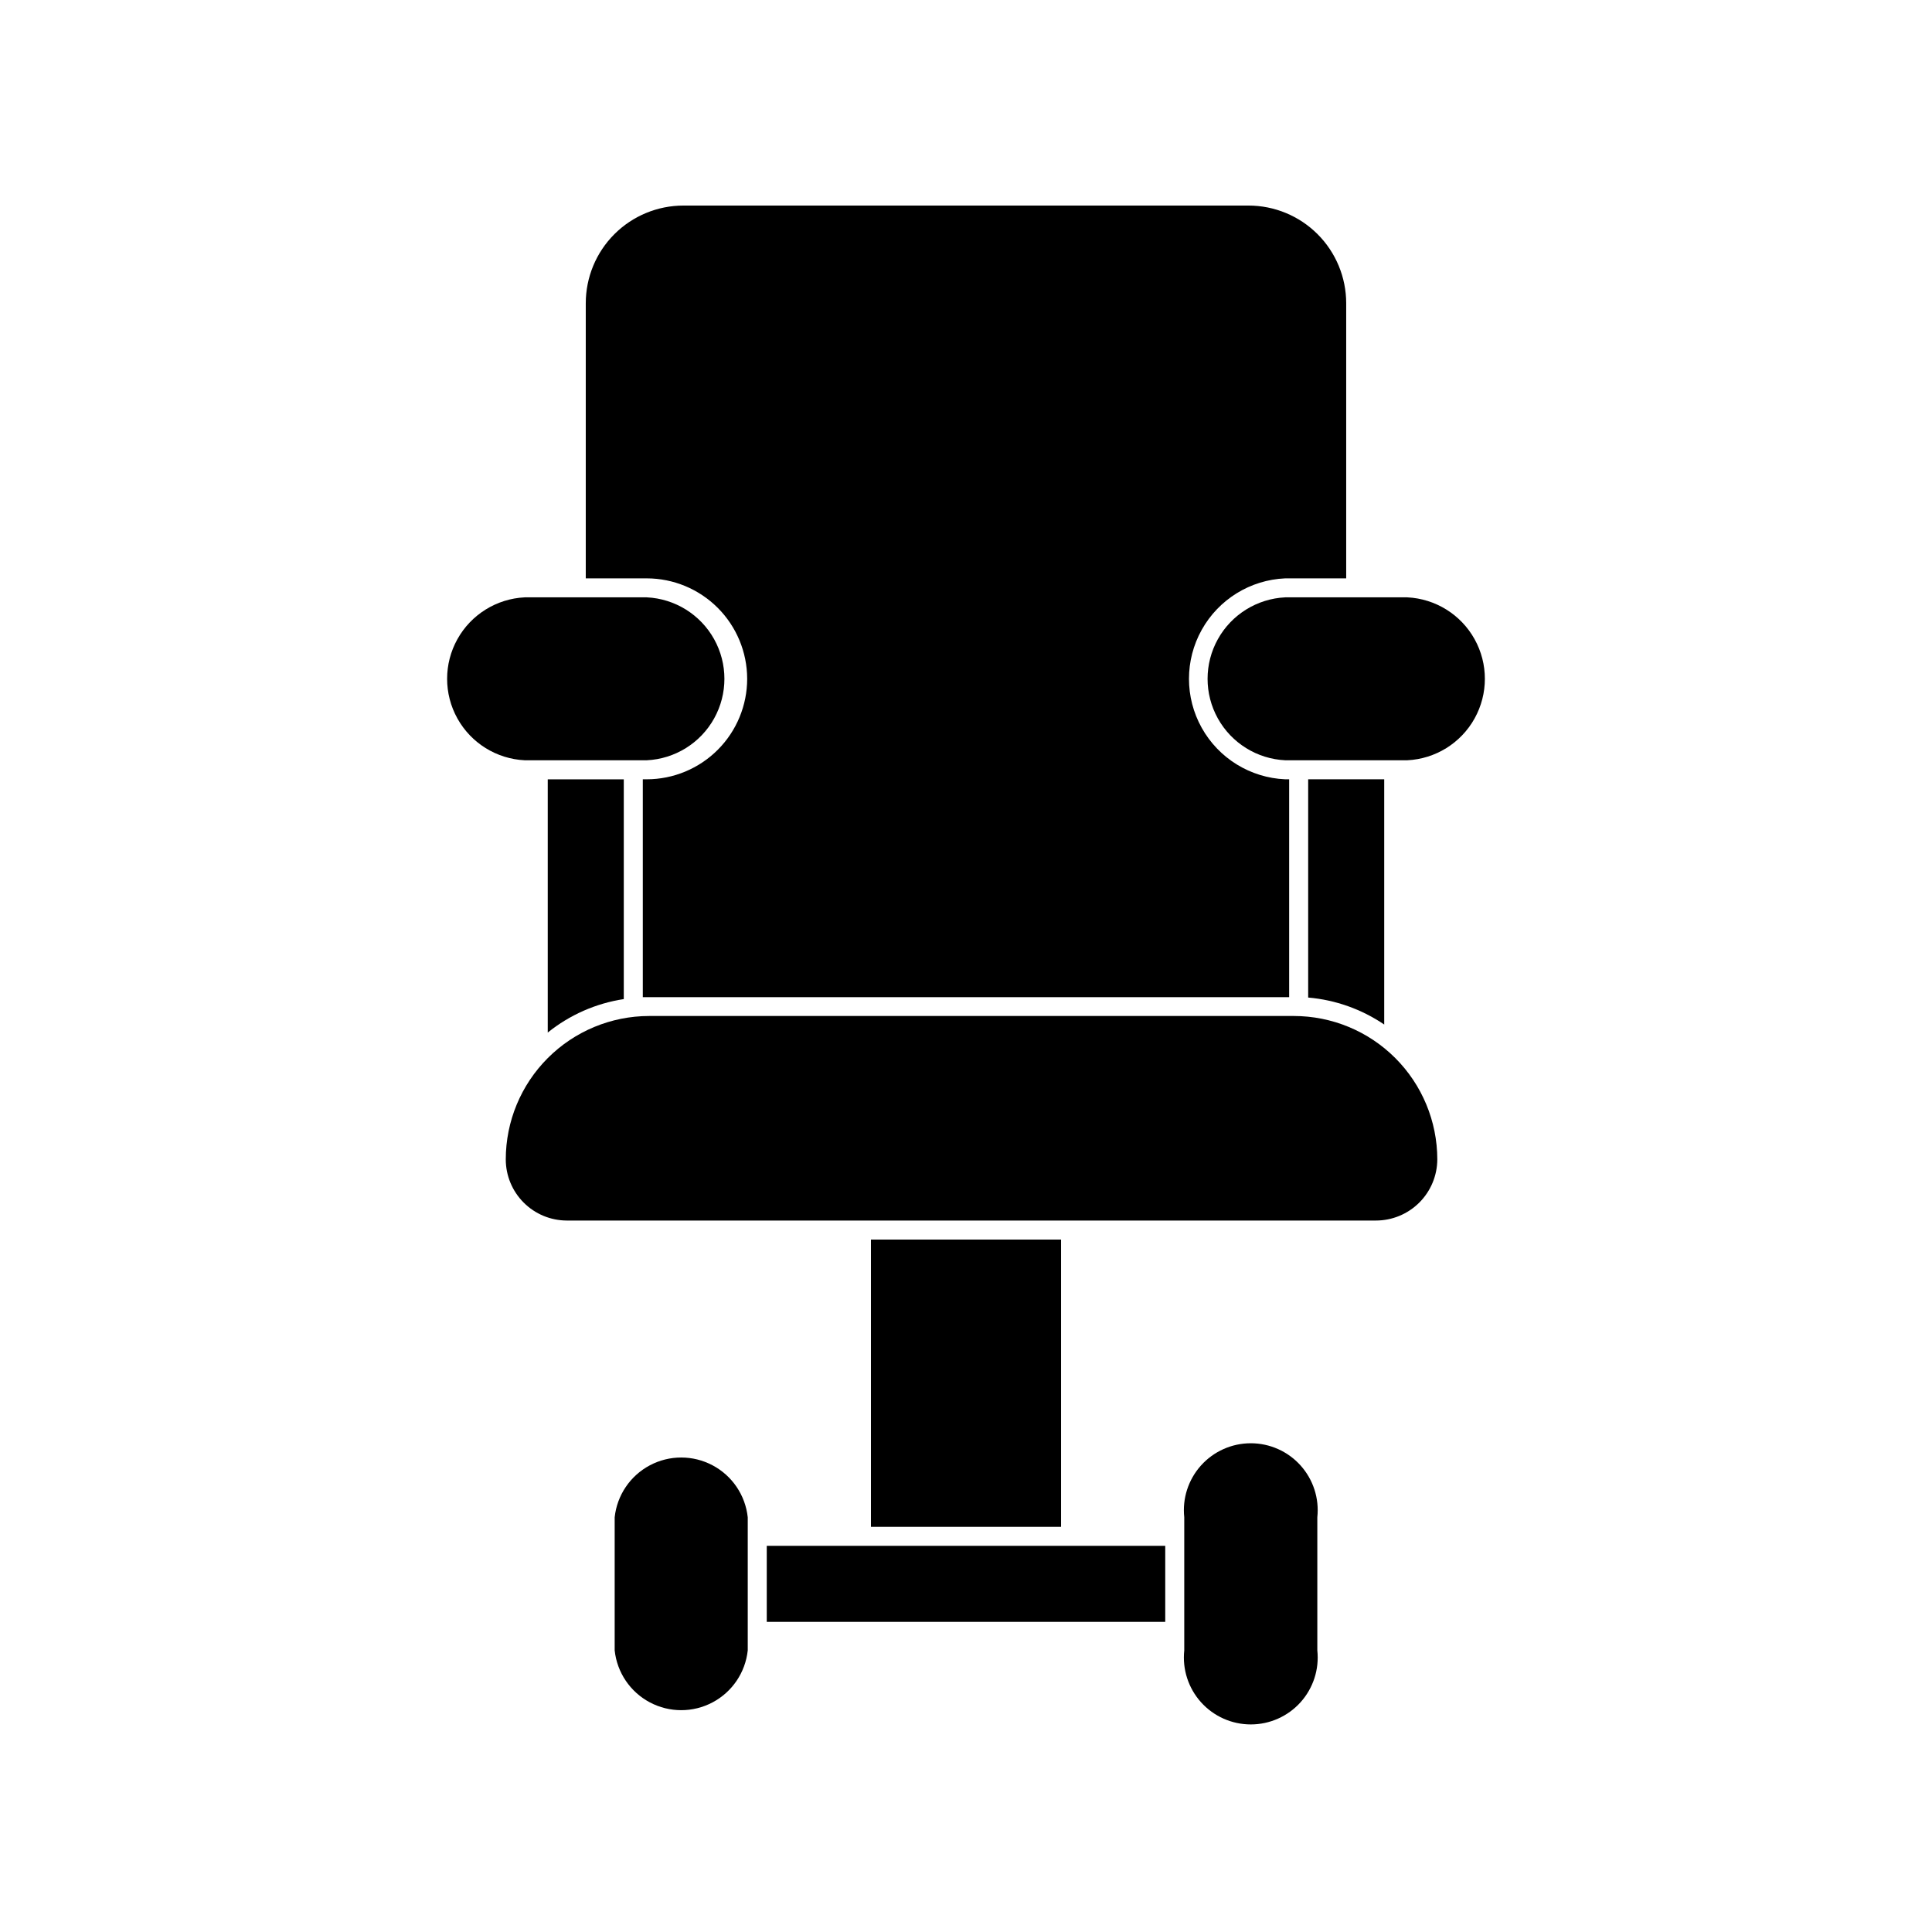 <?xml version="1.0" encoding="UTF-8"?>
<!-- Uploaded to: SVG Repo, www.svgrepo.com, Generator: SVG Repo Mixer Tools -->
<svg fill="#000000" width="800px" height="800px" version="1.1" viewBox="144 144 512 512" xmlns="http://www.w3.org/2000/svg">
 <g>
  <path d="m342.01 323.87c0 7.062-2.801 13.832-7.789 18.828-4.988 4.996-11.754 7.812-18.812 7.824h-1.059v57.738h171.29v-57.738h-1.059 0.004c-9.238-0.402-17.609-5.562-22.113-13.637-4.508-8.074-4.508-17.906 0-25.977 4.504-8.074 12.875-13.238 22.113-13.637h16.172v-72.902c0-6.867-2.731-13.457-7.586-18.312-4.856-4.856-11.441-7.582-18.312-7.582h-149.73c-6.867 0-13.457 2.727-18.312 7.582-4.856 4.856-7.582 11.445-7.582 18.312v72.902h16.172c7.051 0.012 13.809 2.82 18.793 7.805 4.988 4.984 7.793 11.742 7.809 18.793z"/>
  <path d="m374.81 472.5h50.383v76.125h-50.383z"/>
  <path d="m347.2 553.66h105.6v20.152h-105.6z"/>
  <path d="m342.16 546.1c-0.625-5.852-4.117-11.012-9.316-13.773s-11.43-2.762-16.633 0c-5.199 2.762-8.691 7.922-9.316 13.773v35.27c0.625 5.852 4.117 11.016 9.316 13.773 5.203 2.762 11.434 2.762 16.633 0 5.199-2.758 8.691-7.922 9.316-13.773z"/>
  <path d="m457.84 581.37c-0.535 5.004 1.078 9.996 4.441 13.742 3.363 3.742 8.16 5.879 13.191 5.879s9.828-2.137 13.191-5.879c3.363-3.746 4.977-8.738 4.441-13.742v-35.27c0.535-5-1.078-9.996-4.441-13.738-3.363-3.746-8.16-5.883-13.191-5.883s-9.828 2.137-13.191 5.883c-3.363 3.742-4.977 8.738-4.441 13.738z"/>
  <path d="m311.83 345.48h3.578c7.465-0.359 14.211-4.551 17.844-11.082 3.633-6.531 3.633-14.477 0-21.008-3.633-6.531-10.379-10.723-17.844-11.086h-32.348c-7.465 0.363-14.211 4.555-17.844 11.086s-3.633 14.477 0 21.008 10.379 10.723 17.844 11.082z"/>
  <path d="m513.36 345.48h3.578c7.465-0.359 14.215-4.551 17.844-11.082 3.633-6.531 3.633-14.477 0-21.008-3.629-6.531-10.379-10.723-17.844-11.086h-32.344c-7.465 0.363-14.215 4.555-17.848 11.086-3.633 6.531-3.633 14.477 0 21.008 3.633 6.531 10.383 10.723 17.848 11.082z"/>
  <path d="m309.31 408.77v-58.242h-20.152v67.109c5.816-4.684 12.77-7.742 20.152-8.867z"/>
  <path d="m490.68 350.52v57.84c7.219 0.621 14.156 3.086 20.152 7.152v-64.992z"/>
  <path d="m486.86 413.25h-170.84c-10.07 0.012-19.723 4.019-26.844 11.141-7.121 7.121-11.129 16.773-11.141 26.844 0 4.297 1.699 8.414 4.734 11.453 3.031 3.043 7.144 4.758 11.438 4.769h214.42c4.305 0 8.438-1.707 11.488-4.746 3.051-3.043 4.769-7.168 4.785-11.477-0.016-10.078-4.027-19.738-11.16-26.863-7.133-7.121-16.801-11.121-26.879-11.121z"/>
 </g>
</svg>